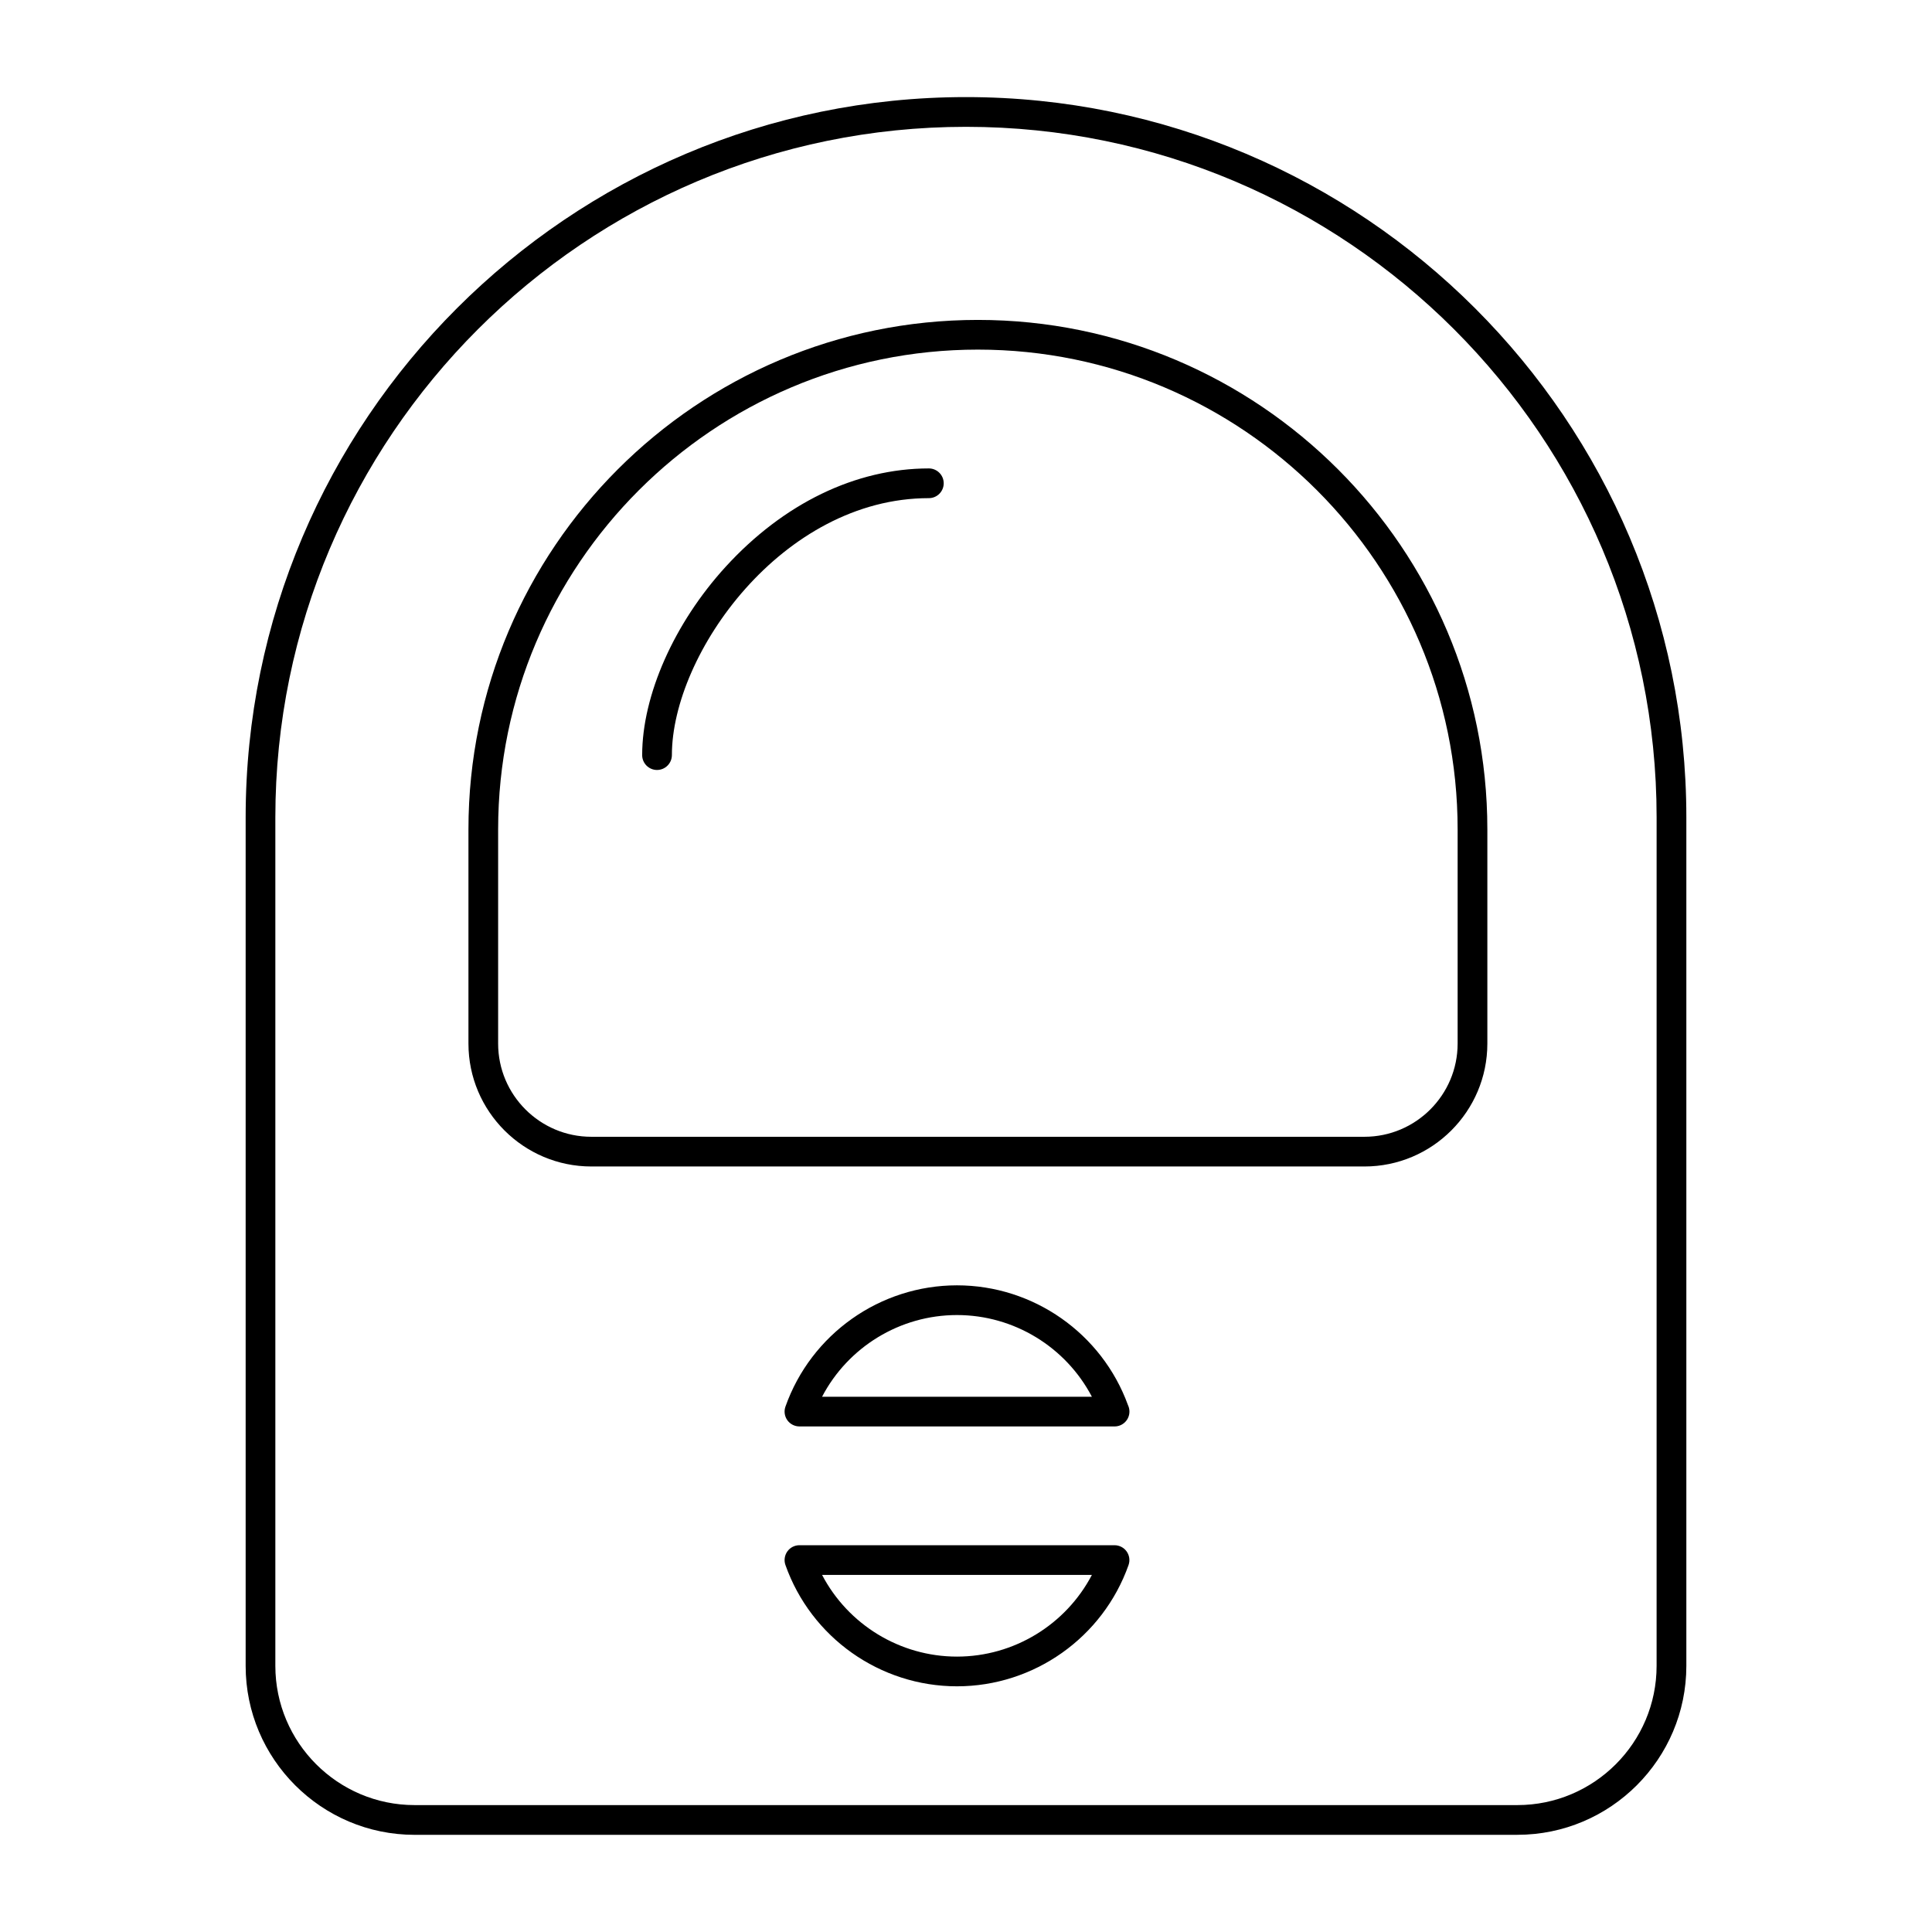 <?xml version="1.0" encoding="UTF-8"?>
<!-- The Best Svg Icon site in the world: iconSvg.co, Visit us! https://iconsvg.co -->
<svg fill="#000000" width="800px" height="800px" version="1.1" viewBox="144 144 512 512" xmlns="http://www.w3.org/2000/svg">
 <g>
  <path d="m546.12 630.25h-292.25c-24.684 0-44.77-20.082-44.77-44.77v-224.85c0-105.26 85.637-190.9 190.9-190.9s190.9 85.637 190.9 190.9v224.84c-0.004 24.691-20.086 44.773-44.777 44.773zm-146.12-452.64c-100.92 0-183.03 82.105-183.03 183.02v224.84c0 20.348 16.555 36.898 36.898 36.898h292.25c20.348 0 36.898-16.555 36.898-36.898l0.004-224.84c0-100.92-82.105-183.02-183.02-183.02z"/>
  <path d="m505.6 453.13h-204.89c-17.957 0-32.566-14.609-32.566-32.566v-56.773c0-74.445 60.566-135.01 135.01-135.01 74.445 0 135.01 60.566 135.01 135.01v56.773c0 17.957-14.609 32.566-32.562 32.566zm-102.45-216.48c-70.102 0-127.14 57.035-127.14 127.14v56.773c0 13.617 11.078 24.695 24.691 24.695h204.89c13.617 0 24.695-11.078 24.695-24.695v-56.773c0-70.105-57.035-127.14-127.14-127.14z"/>
  <path d="m318.12 348.05c-2.172 0-3.938-1.762-3.938-3.938 0-15.859 8.48-34.984 22.129-49.918 15.359-16.801 34.48-26.055 53.844-26.055 2.172 0 3.938 1.762 3.938 3.938 0 2.172-1.762 3.938-3.938 3.938-38.855 0-68.098 41.312-68.098 68.098-0.004 2.172-1.766 3.938-3.938 3.938z"/>
  <path d="m397.61 590.89c-20.395 0-38.664-12.918-45.461-32.145-0.426-1.203-0.238-2.539 0.496-3.586 0.738-1.047 1.938-1.66 3.215-1.66h83.504c1.277 0 2.477 0.621 3.215 1.66 0.738 1.047 0.922 2.383 0.5 3.586-6.805 19.227-25.074 32.145-45.469 32.145zm-35.75-29.52c6.883 13.145 20.617 21.648 35.75 21.648 15.133 0 28.871-8.5 35.754-21.648z"/>
  <path d="m439.38 522.02h-0.02-83.5c-1.277 0-2.477-0.621-3.215-1.66-0.738-1.047-0.922-2.379-0.496-3.586 6.797-19.23 25.066-32.148 45.457-32.148 20.262 0 38.426 12.746 45.328 31.766 0.242 0.512 0.379 1.086 0.379 1.691 0 2.176-1.762 3.938-3.934 3.938zm-77.523-7.871h71.504c-6.883-13.145-20.617-21.648-35.754-21.648-15.133 0-28.871 8.5-35.75 21.648z"/>
 </g>
</svg>
